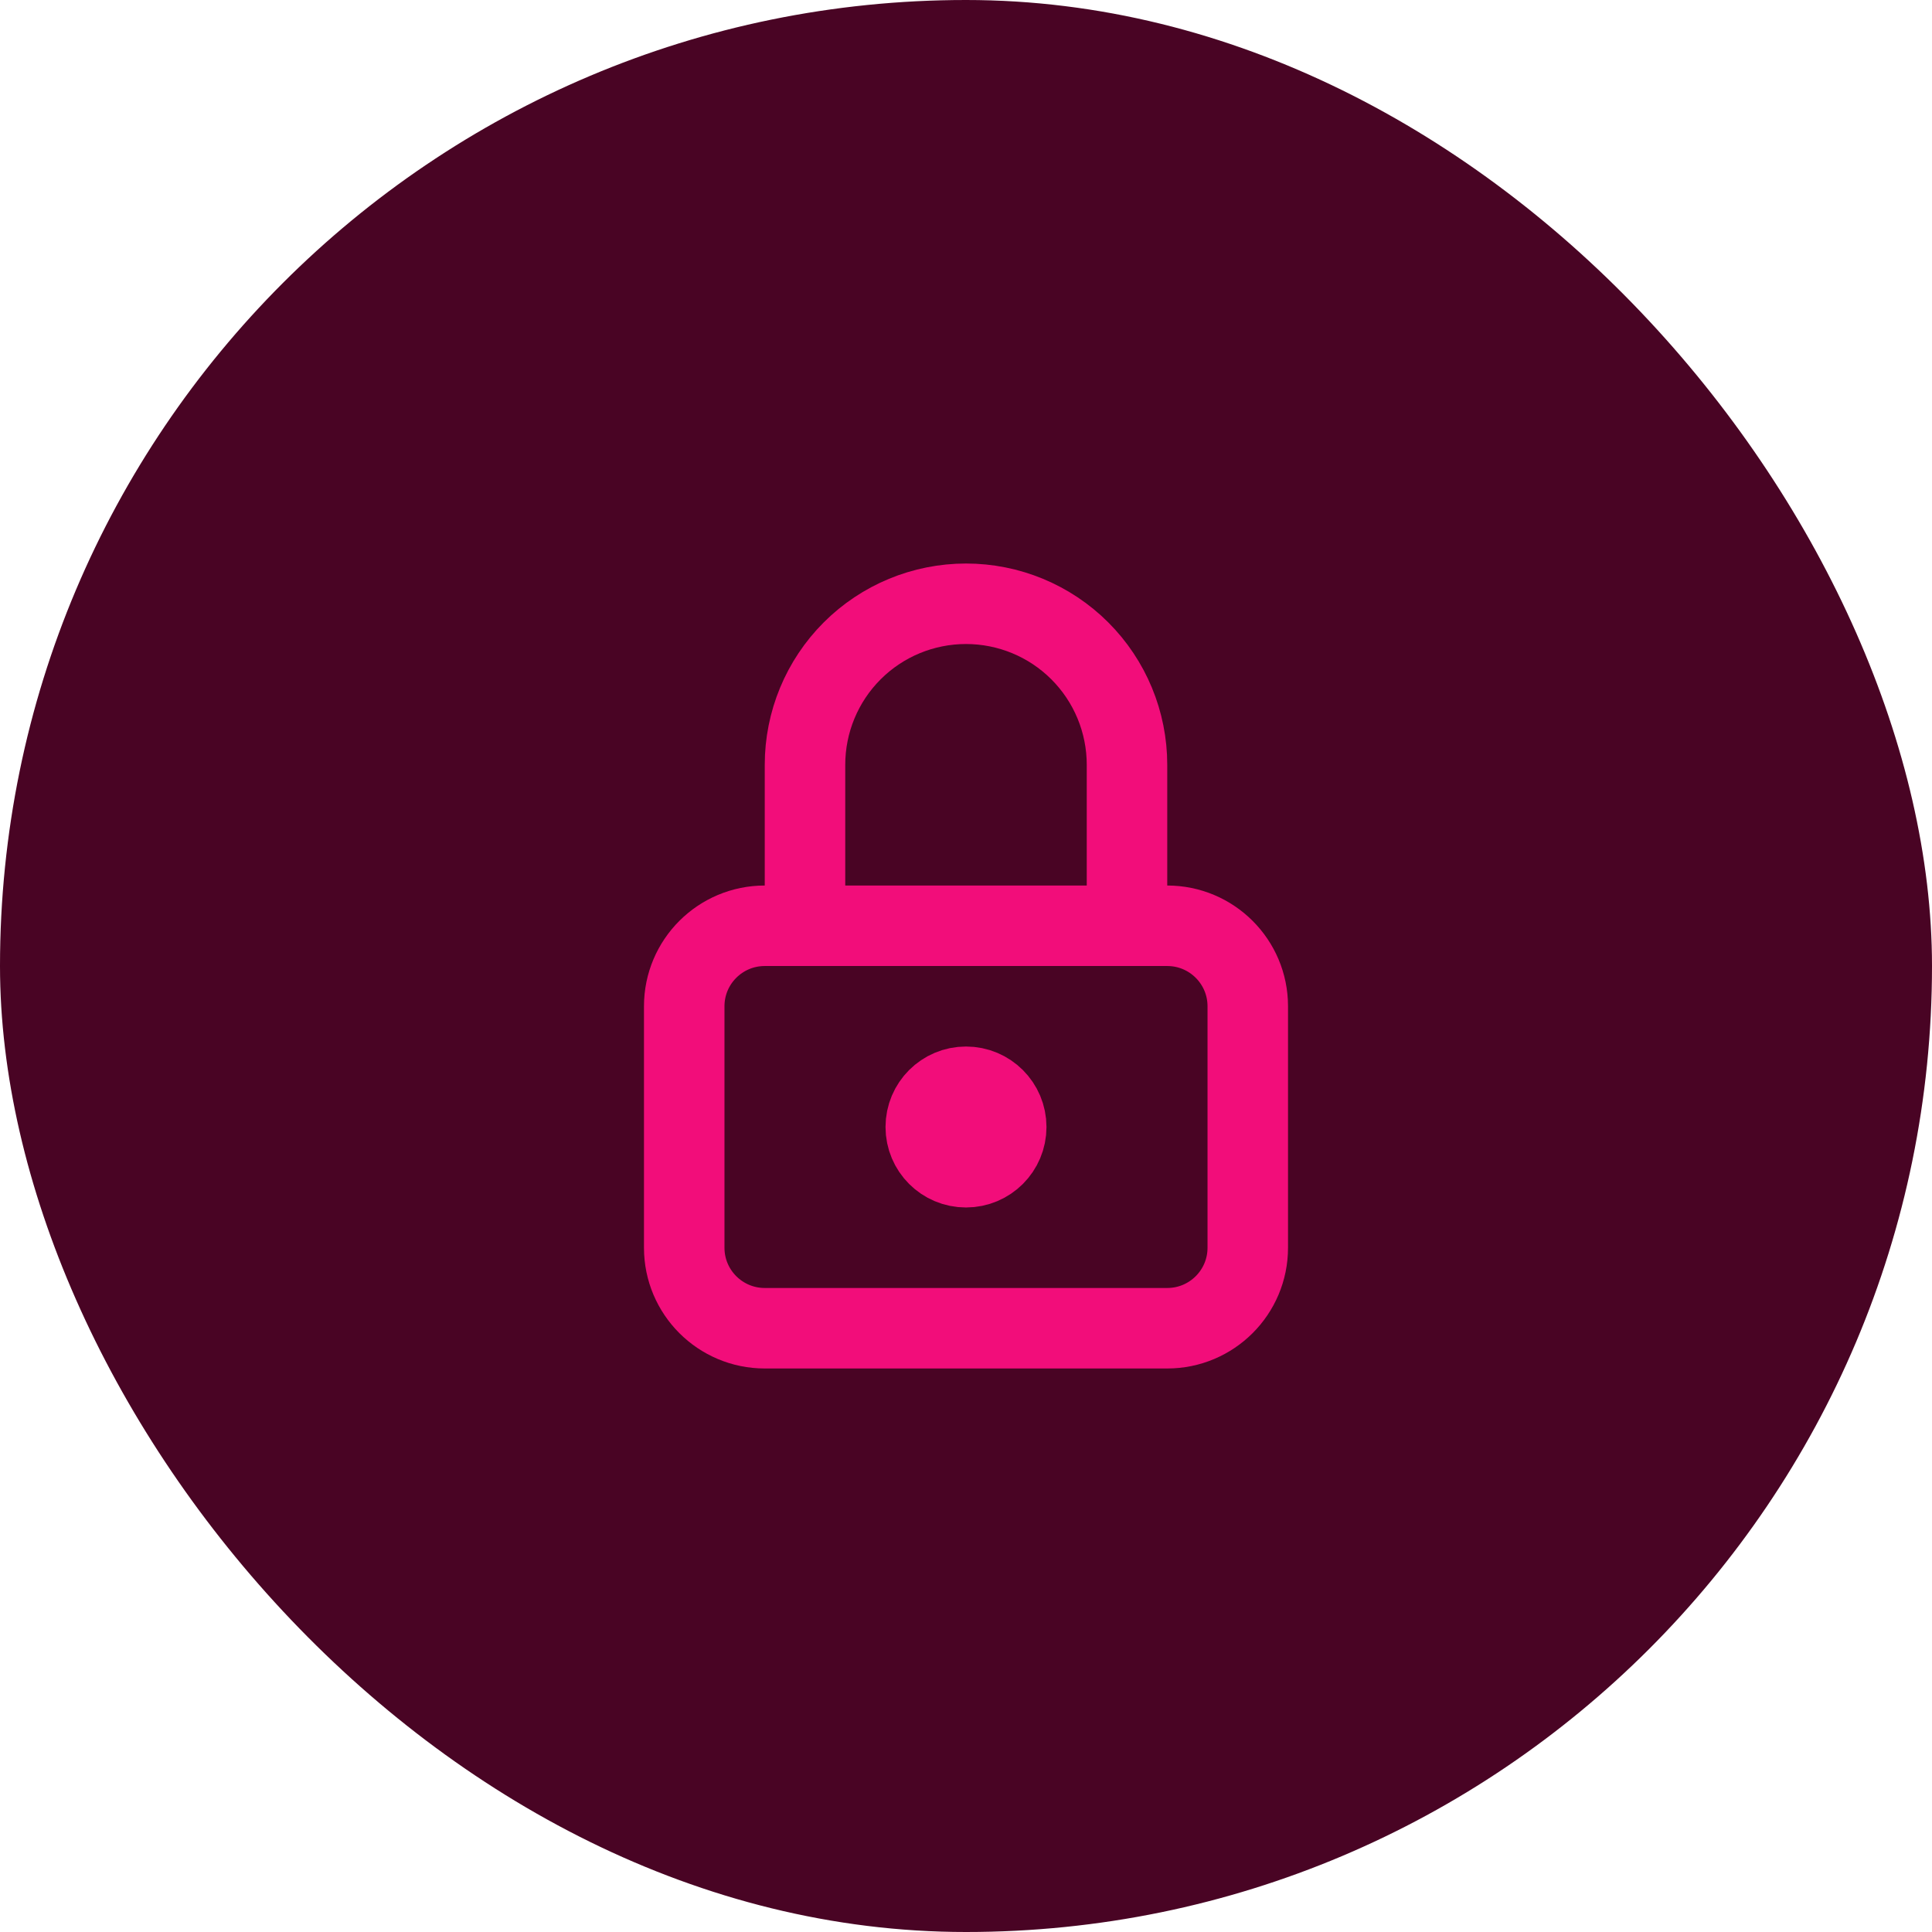<svg width="51" height="51" viewBox="0 0 51 51" fill="none" xmlns="http://www.w3.org/2000/svg">
<rect width="51" height="51" rx="25.5" fill="#490424"/>
<path d="M21.25 24.438V20.188C21.25 19.06 21.698 17.979 22.495 17.182C23.292 16.385 24.373 15.938 25.5 15.938C26.627 15.938 27.708 16.385 28.505 17.182C29.302 17.979 29.75 19.06 29.75 20.188V24.438M20.188 24.438H30.812C31.986 24.438 32.938 25.389 32.938 26.562V32.938C32.938 34.111 31.986 35.062 30.812 35.062H20.188C19.014 35.062 18.062 34.111 18.062 32.938V26.562C18.062 25.389 19.014 24.438 20.188 24.438ZM26.562 29.75C26.562 30.337 26.087 30.812 25.5 30.812C24.913 30.812 24.438 30.337 24.438 29.75C24.438 29.163 24.913 28.688 25.5 28.688C26.087 28.688 26.562 29.163 26.562 29.75Z" stroke="#F20D7A" stroke-width="2.125" stroke-linecap="round" stroke-linejoin="round"/>
</svg>
